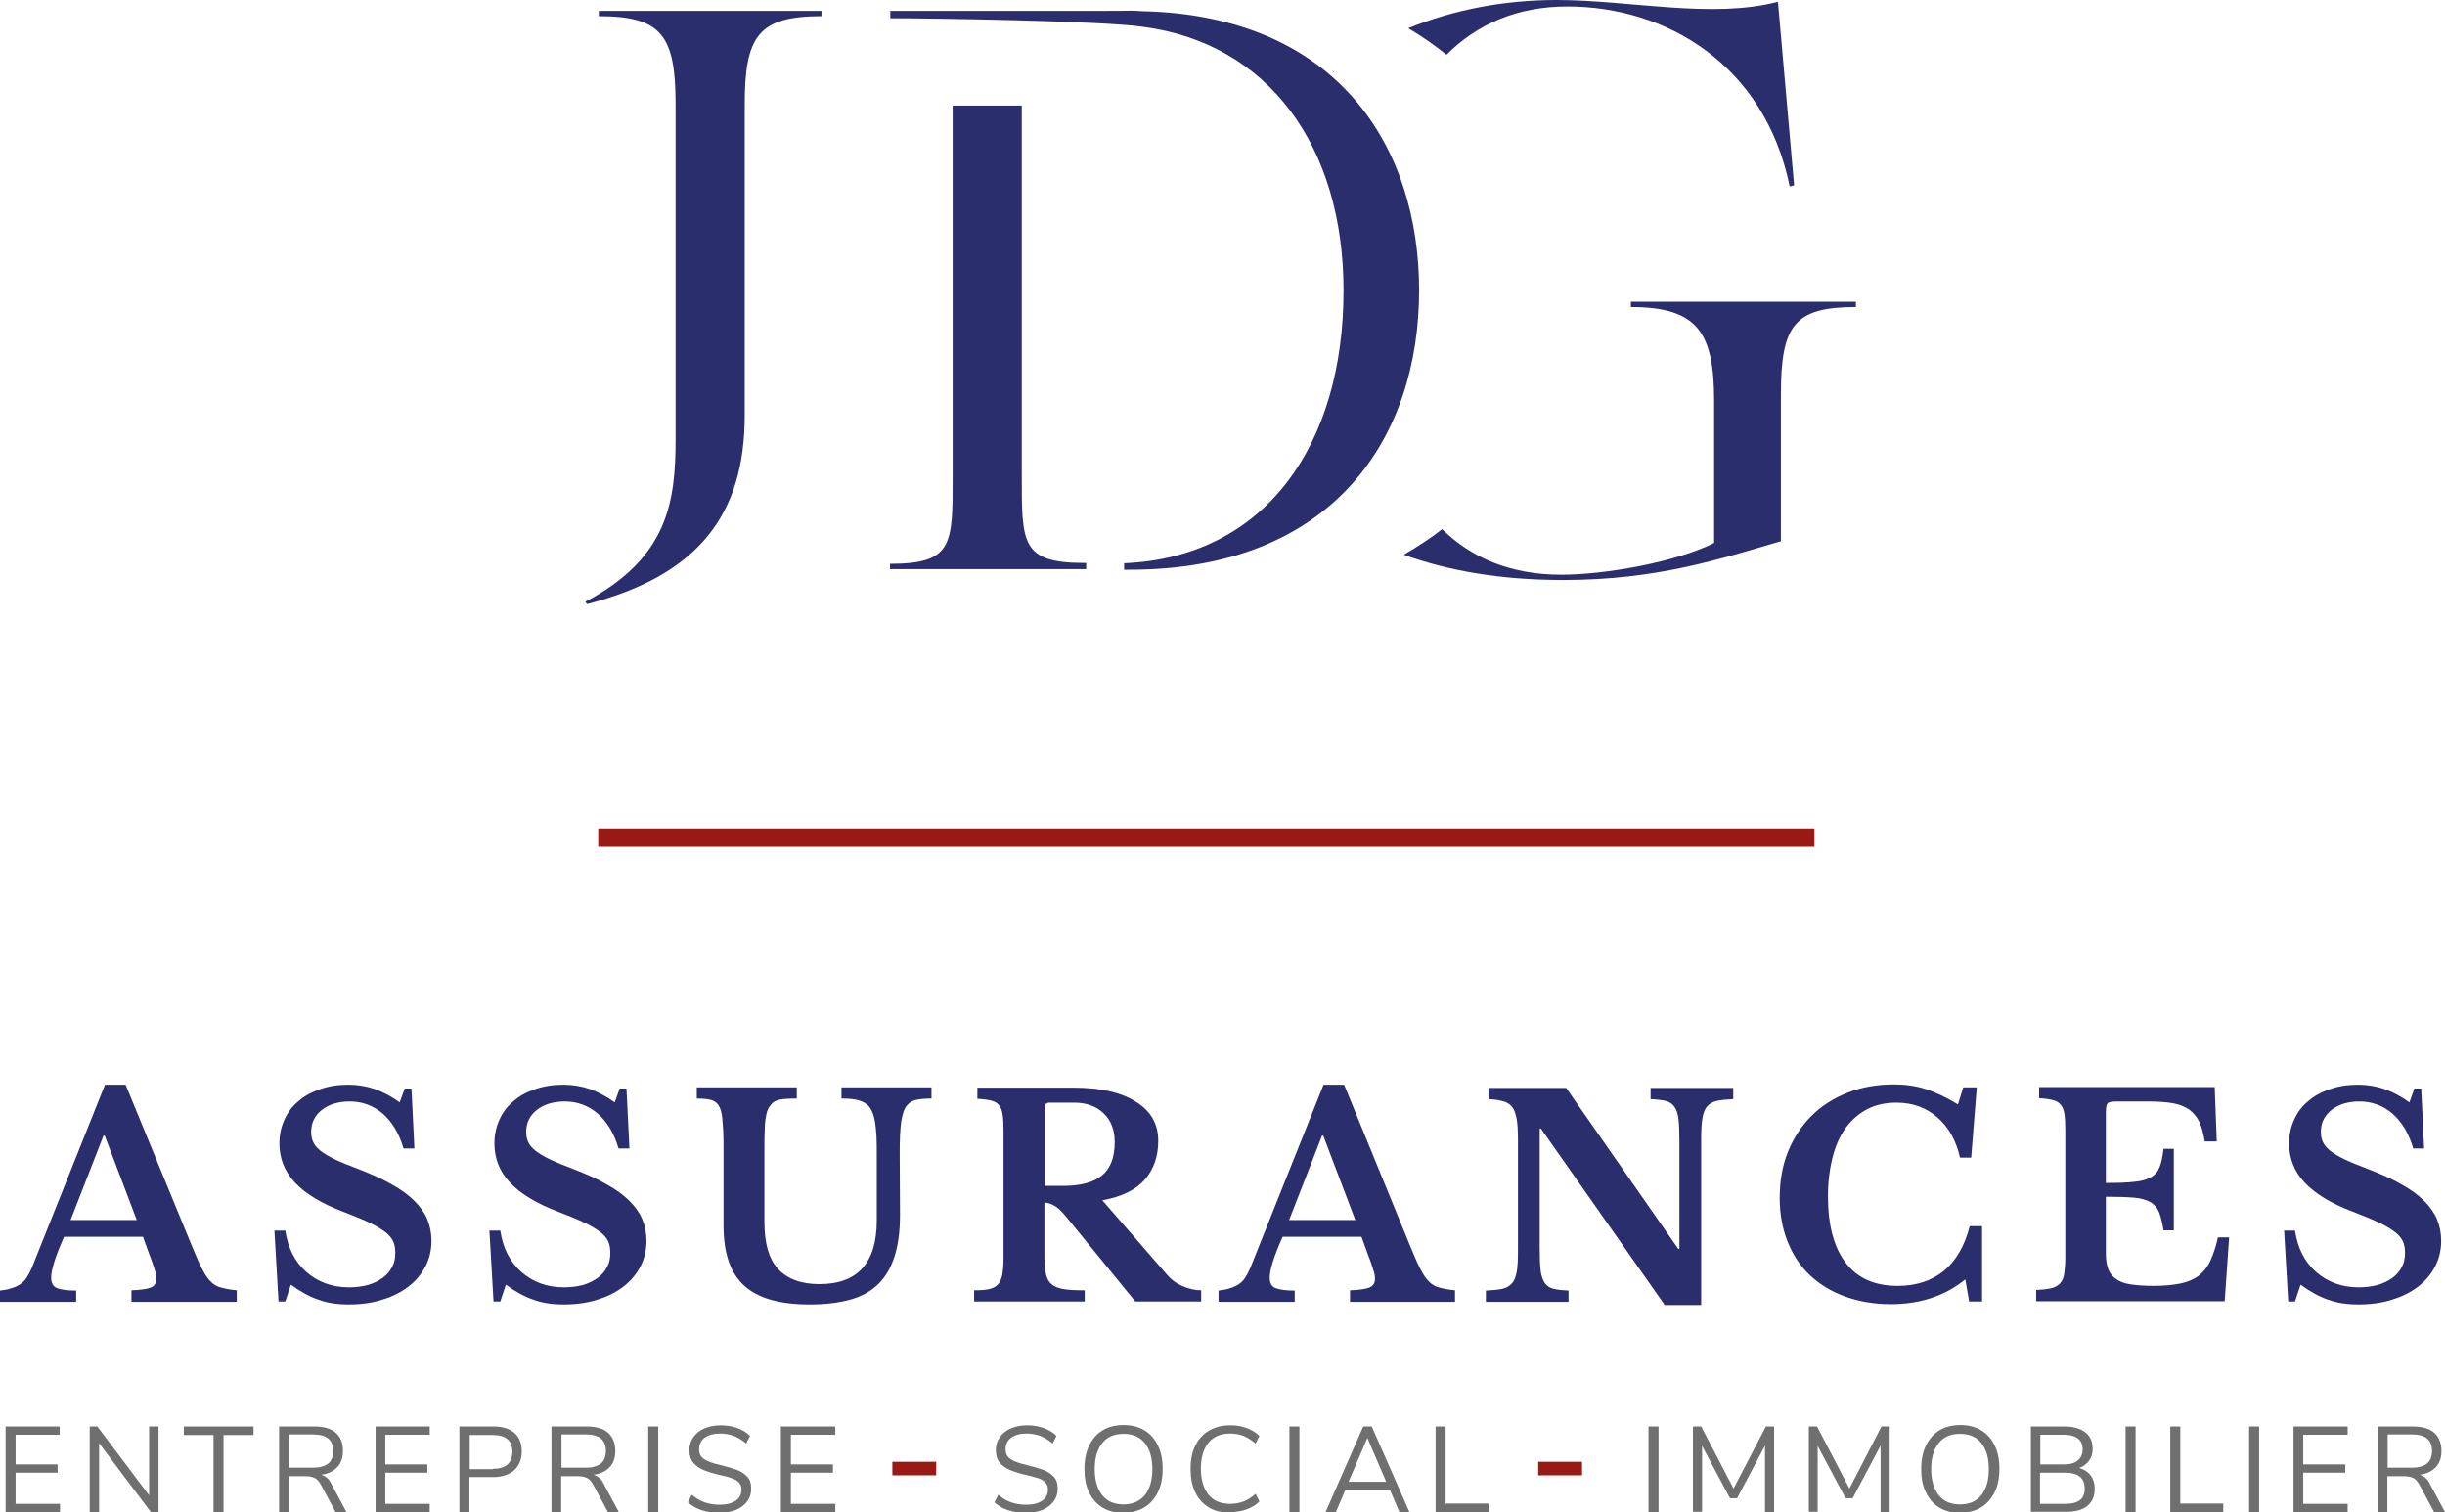 <?xml version="1.0" encoding="UTF-8"?> <!-- Generator: Adobe Illustrator 24.0.3, SVG Export Plug-In . SVG Version: 6.00 Build 0) --> <svg xmlns="http://www.w3.org/2000/svg" xmlns:xlink="http://www.w3.org/1999/xlink" version="1.1" id="Calque_1" x="0px" y="0px" viewBox="0 0 831.3 514.1" style="enable-background:new 0 0 831.3 514.1;" xml:space="preserve"> <style type="text/css"> .st0{fill:#706F6F;} .st1{fill:#991915;} .st2{fill:#2B2E6C;} </style> <g> <g> <path class="st0" d="M1.9,514.1V485h18.4v2.8h-15v10.1h14.3v2.8H5.3v10.6h15.1v2.8H1.9z"></path> <path class="st0" d="M50.7,485h3.2v29.1h-2.6l-17.6-23.4v23.4h-3.2V485h2.6l17.6,23.4C50.7,508.4,50.7,485,50.7,485z"></path> <path class="st0" d="M72.6,514.1v-26.2H62.5V485h23.7v2.9H76v26.2H72.6z"></path> <path class="st0" d="M117.8,514.1h-3.7l-5-9.3c-0.6-1.1-1.3-1.9-2.1-2.3c-0.8-0.4-1.9-0.6-3.3-0.6h-5.5v12.3h-3.3V485h12 c3.2,0,5.6,0.7,7.2,2.1c1.7,1.4,2.5,3.5,2.5,6.2c0,2.3-0.6,4.1-1.9,5.5s-3.1,2.3-5.5,2.6c0.7,0.2,1.4,0.6,2,1.1s1.1,1.2,1.5,2.1 L117.8,514.1z M106.5,499c2.3,0,3.9-0.5,5.1-1.4c1.1-0.9,1.7-2.4,1.7-4.3s-0.6-3.3-1.7-4.2c-1.1-0.9-2.8-1.4-5.1-1.4h-8.3V499 H106.5z"></path> <path class="st0" d="M127.7,514.1V485h18.4v2.8H131v10.1h14.3v2.8H131v10.6h15.1v2.8H127.7z"></path> <path class="st0" d="M156.3,485h11.5c3.1,0,5.4,0.7,7.1,2.2c1.7,1.5,2.5,3.6,2.5,6.3s-0.9,4.8-2.6,6.4c-1.7,1.5-4.1,2.3-7.1,2.3 h-8.1v11.9h-3.4V485H156.3z M167.5,499.4c4.4,0,6.7-1.9,6.7-5.8c0-3.8-2.2-5.7-6.7-5.7h-7.8v11.6h7.8V499.4z"></path> <path class="st0" d="M210.4,514.1h-3.7l-5-9.3c-0.6-1.1-1.3-1.9-2.1-2.3s-1.9-0.6-3.3-0.6h-5.5v12.3h-3.3V485h12 c3.2,0,5.6,0.7,7.2,2.1s2.5,3.5,2.5,6.2c0,2.3-0.6,4.1-1.9,5.5c-1.3,1.4-3.1,2.3-5.5,2.6c0.7,0.2,1.4,0.6,2,1.1s1.1,1.2,1.5,2.1 L210.4,514.1z M199.2,499c2.3,0,3.9-0.5,5.1-1.4c1.1-0.9,1.7-2.4,1.7-4.3s-0.6-3.3-1.7-4.2c-1.1-0.9-2.8-1.4-5.1-1.4h-8.3V499 H199.2z"></path> <path class="st0" d="M220.4,514.1V485h3.4v29.1H220.4z"></path> <path class="st0" d="M233.9,510.8l1.3-2.6c1.4,1.2,2.9,2.1,4.4,2.6s3.2,0.8,5.2,0.8c2.3,0,4.1-0.5,5.4-1.4 c1.3-0.9,1.9-2.2,1.9-3.8c0-1-0.3-1.7-0.9-2.4c-0.6-0.6-1.4-1.1-2.4-1.4c-1-0.4-2.3-0.7-4-1.1c-2.3-0.5-4.1-1.1-5.6-1.7 c-1.4-0.6-2.6-1.4-3.5-2.5s-1.3-2.5-1.3-4.2s0.4-3.1,1.3-4.4c0.9-1.3,2.1-2.3,3.7-3c1.6-0.7,3.5-1.1,5.6-1.1c2,0,3.9,0.3,5.6,0.9 c1.7,0.6,3.2,1.5,4.4,2.7l-1.3,2.6c-1.4-1.2-2.8-2-4.2-2.6c-1.4-0.5-3-0.8-4.6-0.8c-2.3,0-4,0.5-5.3,1.4c-1.3,1-1.9,2.3-1.9,4 c0,1.5,0.6,2.6,1.7,3.3c1.1,0.7,2.8,1.4,5.1,1.9c2.5,0.6,4.5,1.2,5.9,1.7s2.6,1.3,3.6,2.3s1.4,2.4,1.4,4.1s-0.4,3.1-1.3,4.3 c-0.9,1.2-2.1,2.2-3.7,2.9c-1.6,0.7-3.5,1-5.7,1C240.2,514.4,236.6,513.2,233.9,510.8z"></path> <path class="st0" d="M265.5,514.1V485H284v2.8h-15.1v10.1h14.3v2.8h-14.3v10.6H284v2.8H265.5z"></path> <path class="st0" d="M338.1,510.8l1.3-2.6c1.4,1.2,2.9,2.1,4.4,2.6s3.2,0.8,5.2,0.8c2.3,0,4.1-0.5,5.4-1.4s1.9-2.2,1.9-3.8 c0-1-0.3-1.7-0.9-2.4c-0.6-0.6-1.4-1.1-2.4-1.4s-2.3-0.7-4-1.1c-2.3-0.5-4.1-1.1-5.6-1.7c-1.4-0.6-2.6-1.4-3.5-2.5 s-1.3-2.5-1.3-4.2s0.4-3.1,1.3-4.4s2.1-2.3,3.7-3s3.5-1.1,5.6-1.1c2,0,3.9,0.3,5.6,0.9s3.2,1.5,4.4,2.7l-1.3,2.6 c-1.4-1.2-2.8-2-4.2-2.6c-1.4-0.5-3-0.8-4.6-0.8c-2.3,0-4,0.5-5.3,1.4c-1.3,1-1.9,2.3-1.9,4c0,1.5,0.6,2.6,1.7,3.3 c1.1,0.7,2.8,1.4,5.1,1.9c2.5,0.6,4.5,1.2,5.9,1.7s2.6,1.3,3.6,2.3s1.4,2.4,1.4,4.1s-0.4,3.1-1.3,4.3c-0.9,1.2-2.1,2.2-3.7,2.9 s-3.5,1-5.7,1C344.4,514.4,340.8,513.2,338.1,510.8z"></path> <path class="st0" d="M374.9,512.6c-2-1.2-3.5-2.9-4.6-5.2c-1.1-2.2-1.6-4.9-1.6-7.9c0-3.1,0.5-5.7,1.6-8c1.1-2.2,2.6-4,4.6-5.2 s4.4-1.8,7.1-1.8s5.1,0.6,7.1,1.8c2,1.2,3.5,2.9,4.6,5.2c1.1,2.2,1.6,4.9,1.6,7.9s-0.5,5.7-1.6,7.9s-2.6,4-4.6,5.2 c-2,1.2-4.3,1.8-7,1.8C379.3,514.4,376.9,513.8,374.9,512.6z M389.2,508.4c1.7-2.1,2.6-5,2.6-8.9s-0.9-6.8-2.6-8.9 s-4.1-3.1-7.2-3.1s-5.5,1-7.2,3.1s-2.6,5-2.6,8.9c0,3.8,0.9,6.8,2.6,8.9s4.1,3.1,7.2,3.1C385,511.5,387.4,510.5,389.2,508.4z"></path> <path class="st0" d="M411.1,512.6c-2-1.2-3.6-2.9-4.7-5.2c-1.1-2.2-1.6-4.9-1.6-8s0.5-5.7,1.6-7.9c1.1-2.2,2.6-3.9,4.7-5.1 c2-1.2,4.4-1.8,7.2-1.8c2,0,3.9,0.3,5.5,0.9c1.7,0.6,3.1,1.5,4.4,2.7l-1.3,2.6c-1.4-1.2-2.8-2-4.1-2.6c-1.4-0.5-2.8-0.8-4.5-0.8 c-3.2,0-5.7,1-7.4,3.1c-1.7,2.1-2.6,5-2.6,8.8s0.9,6.8,2.6,8.9s4.2,3.1,7.4,3.1c1.6,0,3.1-0.3,4.5-0.8c1.3-0.5,2.7-1.4,4.1-2.6 l1.3,2.6c-1.2,1.2-2.7,2.1-4.4,2.7c-1.7,0.6-3.5,0.9-5.5,0.9C415.6,514.4,413.2,513.8,411.1,512.6z"></path> <path class="st0" d="M438.4,514.1V485h3.4v29.1H438.4z"></path> <path class="st0" d="M475.8,514.1l-3.2-7.5h-15.2l-3.2,7.5h-3.5l12.8-29.1h2.9l12.8,29.1H475.8z M458.5,503.8h12.8l-6.4-14.9 L458.5,503.8z"></path> <path class="st0" d="M488.1,514.1V485h3.4v26.2h14.6v2.9L488.1,514.1L488.1,514.1z"></path> <path class="st0" d="M560.5,514.1V485h3.4v29.1H560.5z"></path> <path class="st0" d="M600.4,485h2.8v29.1h-3.1v-22.6l-9.5,17.9h-2.4l-9.5-17.8V514h-3.1v-29h2.8l11,21.1L600.4,485z"></path> <path class="st0" d="M639.7,485h2.8v29.1h-3.1v-22.6l-9.5,17.9h-2.4l-9.5-17.8V514h-3v-29h2.8l11,21.1L639.7,485z"></path> <path class="st0" d="M659.4,512.6c-2-1.2-3.5-2.9-4.6-5.2c-1.1-2.2-1.6-4.9-1.6-7.9c0-3.1,0.5-5.7,1.6-8c1.1-2.2,2.6-4,4.6-5.2 s4.4-1.8,7.1-1.8s5.1,0.6,7.1,1.8c2,1.2,3.5,2.9,4.6,5.2c1.1,2.2,1.6,4.9,1.6,7.9s-0.5,5.7-1.6,7.9c-1.1,2.2-2.6,4-4.6,5.2 c-2,1.2-4.3,1.8-7,1.8C663.7,514.4,661.4,513.8,659.4,512.6z M673.6,508.4c1.7-2.1,2.6-5,2.6-8.9s-0.9-6.8-2.6-8.9 c-1.7-2.1-4.1-3.1-7.2-3.1c-3.1,0-5.5,1-7.2,3.1s-2.6,5-2.6,8.9c0,3.8,0.9,6.8,2.6,8.9s4.1,3.1,7.2,3.1S671.9,510.5,673.6,508.4z"></path> <path class="st0" d="M710.8,501.6c0.9,1.2,1.4,2.7,1.4,4.5c0,2.6-0.8,4.5-2.5,5.9c-1.7,1.4-4.1,2-7.1,2h-12.1v-29H702 c3,0,5.3,0.7,7,2s2.5,3.2,2.5,5.6c0,1.6-0.4,2.9-1.2,4s-1.9,2-3.4,2.5C708.5,499.6,709.9,500.4,710.8,501.6z M693.7,497.9h7.8 c2.2,0,3.8-0.4,4.9-1.3c1.1-0.9,1.7-2.2,1.7-3.8c0-3.3-2.2-5-6.6-5h-7.8L693.7,497.9L693.7,497.9z M707.2,510 c1.1-0.8,1.6-2.2,1.6-3.9c0-3.6-2.2-5.4-6.7-5.4h-8.5v10.6h8.5C704.4,511.3,706.1,510.9,707.2,510z"></path> <path class="st0" d="M722.7,514.1V485h3.4v29.1H722.7z"></path> <path class="st0" d="M737.9,514.1V485h3.4v26.2h14.6v2.9L737.9,514.1L737.9,514.1z"></path> <path class="st0" d="M764.7,514.1V485h3.4v29.1H764.7z"></path> <path class="st0" d="M779.8,514.1V485h18.4v2.8h-15.1v10.1h14.3v2.8h-14.3v10.6h15.1v2.8H779.8z"></path> <path class="st0" d="M831.3,514.1h-3.7l-5-9.3c-0.6-1.1-1.3-1.9-2.1-2.3s-1.9-0.6-3.3-0.6h-5.5v12.3h-3.3V485h12 c3.2,0,5.6,0.7,7.2,2.1s2.5,3.5,2.5,6.2c0,2.3-0.6,4.1-1.9,5.5c-1.3,1.4-3.1,2.3-5.5,2.6c0.7,0.2,1.4,0.6,2,1.1s1.1,1.2,1.5,2.1 L831.3,514.1z M820.1,499c2.3,0,3.9-0.5,5.1-1.4c1.1-0.9,1.7-2.4,1.7-4.3s-0.6-3.3-1.7-4.2c-1.1-0.9-2.8-1.4-5.1-1.4h-8.3V499 H820.1z"></path> </g> <rect x="523" y="497" class="st1" width="14.9" height="4.6"></rect> <rect x="303.4" y="497" class="st1" width="14.9" height="4.6"></rect> <rect x="203.4" y="281.9" class="st1" width="413.5" height="5.9"></rect> <g> <path class="st2" d="M48.6,420.5H21.8c-3,6.7-4.4,11.3-4.4,13.9c0,1.9,0.7,3.1,2.1,3.6s3.5,0.8,6.4,0.8v3.8H0v-3.8 c1.5-0.2,2.8-0.4,3.9-0.8c1.1-0.3,2.1-0.8,2.9-1.3c0.9-0.6,1.6-1.3,2.2-2.2c0.6-0.9,1.2-2,1.8-3.4l24.9-62.3h7L65.4,424 c1.3,3.2,2.4,5.7,3.4,7.6c0.9,1.8,1.9,3.2,2.9,4.2s2.2,1.7,3.6,2c1.4,0.4,3.1,0.7,5.2,0.9v3.9H44.7v-3.9c3-0.1,5.2-0.4,6.5-0.9 s2-1.5,2-3c0-0.9-0.2-2-0.7-3.4c-0.4-1.4-1-3.1-1.8-5.1L48.6,420.5z M24,414.8h22.5l-10.9-28.7h-0.4L24,414.8z"></path> <path class="st2" d="M93.3,418.4H97c0.9,6,3.3,10.7,7.2,14.1c3.9,3.4,8.7,5.2,14.5,5.2c2.3,0,4.5-0.3,6.4-0.8c2-0.6,3.6-1.4,5-2.4 c1.4-1,2.5-2.3,3.2-3.7c0.8-1.4,1.1-3,1.1-4.8c0-1.5-0.2-2.8-0.7-3.9s-1.4-2.2-2.7-3.2s-3.1-2.1-5.4-3.2s-5.3-2.3-8.9-3.7 c-7.4-2.8-12.8-6.1-16.4-9.9c-3.5-3.7-5.3-8.2-5.3-13.3c0-3,0.6-5.7,1.7-8.1c1.1-2.5,2.7-4.6,4.8-6.3c2-1.8,4.5-3.1,7.4-4.1 s6-1.5,9.5-1.5c3.2,0,6.2,0.5,9.1,1.5c2.8,1,5.6,2.5,8.4,4.5l1.7-4.7h2.3l1,20.4h-3.7c-1.5-5.2-3.9-9.1-7.1-11.9 c-3.2-2.7-6.9-4.1-11.2-4.1c-3.9,0-7.1,1-9.5,2.9s-3.6,4.4-3.6,7.4c0,1.3,0.2,2.5,0.7,3.5c0.4,1,1.3,2,2.5,3 c1.2,0.9,2.8,1.9,4.9,2.9s4.8,2.1,8,3.3c4.4,1.7,8.2,3.4,11.3,5.2c3.1,1.7,5.7,3.6,7.7,5.6s3.5,4.1,4.4,6.3 c0.9,2.2,1.4,4.6,1.4,7.3c0,3.2-0.7,6.1-2.1,8.8c-1.4,2.6-3.3,4.9-5.8,6.8s-5.5,3.4-8.9,4.4c-3.4,1.1-7.2,1.6-11.4,1.6 c-3.8,0-7.2-0.5-10.2-1.6c-3-1-6.1-2.7-9.4-5.1l-1.9,5.7h-2.3L93.3,418.4z"></path> <path class="st2" d="M166.4,418.4h3.7c0.9,6,3.3,10.7,7.2,14.1s8.7,5.2,14.5,5.2c2.3,0,4.5-0.3,6.4-0.8c2-0.6,3.6-1.4,5-2.4 s2.5-2.3,3.2-3.7c0.8-1.4,1.1-3,1.1-4.8c0-1.5-0.2-2.8-0.7-3.9s-1.4-2.2-2.7-3.2s-3.1-2.1-5.4-3.2s-5.3-2.3-8.9-3.7 c-7.4-2.8-12.8-6.1-16.4-9.9c-3.5-3.7-5.3-8.2-5.3-13.3c0-3,0.6-5.7,1.7-8.1c1.1-2.5,2.7-4.6,4.8-6.3c2-1.8,4.5-3.1,7.4-4.1 s6-1.5,9.5-1.5c3.2,0,6.2,0.5,9.1,1.5c2.8,1,5.6,2.5,8.4,4.5l1.7-4.7h2.3l1,20.4h-3.7c-1.5-5.2-3.9-9.1-7.1-11.9 c-3.2-2.7-6.9-4.1-11.2-4.1c-3.9,0-7.1,1-9.5,2.9s-3.6,4.4-3.6,7.4c0,1.3,0.2,2.5,0.7,3.5c0.4,1,1.3,2,2.5,3 c1.2,0.9,2.8,1.9,4.9,2.9c2.1,1,4.8,2.1,8,3.3c4.4,1.7,8.2,3.4,11.3,5.2c3.1,1.7,5.7,3.6,7.7,5.6s3.5,4.1,4.4,6.3 c0.9,2.2,1.4,4.6,1.4,7.3c0,3.2-0.7,6.1-2.1,8.8c-1.4,2.6-3.3,4.9-5.8,6.8s-5.5,3.4-8.9,4.4c-3.4,1.1-7.2,1.6-11.4,1.6 c-3.8,0-7.2-0.5-10.2-1.6c-3-1-6.1-2.7-9.4-5.1l-1.9,5.7h-2.3L166.4,418.4z"></path> <path class="st2" d="M306,413.2c0,5.4-0.6,9.9-1.8,13.8c-1.2,3.8-3,7-5.4,9.4c-2.5,2.5-5.6,4.3-9.5,5.4s-8.5,1.7-14,1.7 c-10.2,0-17.6-2.1-22.3-6.4s-7-11-7-20.4v-25.9c0-2.5,0-4.5-0.1-6.2s-0.2-3.1-0.3-4.2s-0.3-2.1-0.5-2.8c-0.2-0.7-0.5-1.3-0.8-1.8 c-0.6-0.9-1.4-1.5-2.5-1.8s-2.7-0.5-4.9-0.5v-3.8h34v3.8c-2.6,0-4.6,0.1-5.9,0.4s-2.2,0.8-2.9,1.7c-0.4,0.5-0.8,1.1-1.1,1.8 c-0.3,0.7-0.5,1.7-0.7,2.8c-0.2,1.2-0.3,2.6-0.3,4.3c-0.1,1.7-0.1,3.8-0.1,6.2v24.8c0,7.2,1.5,12.5,4.6,15.9s7.8,5.2,14.1,5.2 c13,0,19.5-7.2,19.5-21.7v-21.8c0-2.6,0-4.9-0.1-6.8s-0.3-3.5-0.5-4.8s-0.5-2.4-0.9-3.3c-0.3-0.9-0.8-1.6-1.3-2.2 c-0.9-0.9-2-1.5-3.4-1.9s-3.3-0.6-5.8-0.6v-3.8h30.6v3.8c-2.3,0-4.1,0.2-5.4,0.5s-2.2,1-2.9,1.8c-0.5,0.6-0.9,1.3-1.2,2.2 c-0.3,0.9-0.6,2.1-0.8,3.4c-0.2,1.4-0.3,3-0.4,4.9s-0.1,4.2-0.1,6.8L306,413.2L306,413.2z"></path> <path class="st2" d="M393.8,387.9c0,5.2-1.5,9.6-4.5,13.1s-7.9,5.9-14.5,7.1l21.9,25.2c1.5,1.8,3.3,3.1,5.4,4s4.2,1.4,6.3,1.4v3.8 H386l-23.5-28.8c-1.6-1.9-2.9-3.2-4.1-3.8c-1.2-0.7-2.3-1-3.3-1v18.5c0,2.3,0.2,4.2,0.5,5.7s0.9,2.6,1.9,3.5 c0.9,0.8,2.3,1.4,4.1,1.7c1.8,0.3,4.2,0.4,7.2,0.4v3.8h-37.6v-3.8c2.1,0,3.8-0.1,5.1-0.4c1.3-0.3,2.3-0.8,3-1.6 c0.7-0.8,1.2-1.9,1.5-3.3c0.2-1.4,0.4-3.2,0.4-5.4v-43.7c0-2.2-0.1-4-0.3-5.3c-0.2-1.4-0.6-2.4-1.2-3.2c-0.6-0.8-1.5-1.3-2.7-1.6 c-1.2-0.3-2.7-0.5-4.7-0.6v-3.8H365c9.1,0,16.2,1.6,21.2,4.8C391.3,377.7,393.8,382.2,393.8,387.9z M355.2,403.2h6.1 c5.9,0,10.4-1.1,13.3-3.5c2.9-2.3,4.4-6.1,4.4-11.4c0-4-1.2-7.3-3.7-9.7c-2.5-2.5-5.9-3.7-10.2-3.7h-8.2c-1.1,0-1.7,0.5-1.7,1.6 L355.2,403.2L355.2,403.2z"></path> <path class="st2" d="M462.9,420.5h-26.8c-3,6.7-4.4,11.3-4.4,13.9c0,1.9,0.7,3.1,2.1,3.6s3.5,0.8,6.4,0.8v3.8h-25.9v-3.8 c1.5-0.2,2.8-0.4,3.9-0.8c1.1-0.3,2.1-0.8,2.9-1.3c0.9-0.6,1.6-1.3,2.2-2.2c0.6-0.9,1.2-2,1.8-3.4l24.9-62.3h7l22.6,55.2 c1.3,3.2,2.4,5.7,3.4,7.6c0.9,1.8,1.9,3.2,2.9,4.2s2.2,1.7,3.6,2c1.4,0.4,3.1,0.7,5.2,0.9v3.9H459v-3.9c3-0.1,5.2-0.4,6.5-0.9 s2-1.5,2-3c0-0.9-0.2-2-0.7-3.4c-0.4-1.4-1-3.1-1.8-5.1L462.9,420.5z M438.3,414.8h22.5l-10.9-28.7h-0.4L438.3,414.8z"></path> <path class="st2" d="M565.8,443.4l-41.9-59.7h-0.4v40.7c0,3.2,0.1,5.6,0.3,7.5c0.2,1.8,0.7,3.2,1.4,4.3c0.7,1,1.7,1.7,3,2 s3,0.5,5.1,0.6v3.8h-28.1v-3.8c2.3-0.1,4.2-0.3,5.6-0.6c1.4-0.3,2.5-1,3.3-1.9s1.3-2.3,1.6-4s0.4-4.1,0.4-7v-38 c0-2.6-0.1-4.8-0.4-6.6c-0.3-1.7-0.7-3.1-1.4-4.1s-1.7-1.7-3-2.1s-3-0.7-5.2-0.8v-3.8h26.4l38.1,54.7h0.4V388 c0-3.1-0.1-5.6-0.3-7.4c-0.2-1.9-0.7-3.3-1.4-4.3s-1.7-1.7-3-2s-3-0.5-5.1-0.6v-3.8h28.1v3.8c-2.3,0.1-4.2,0.3-5.6,0.6 c-1.4,0.3-2.5,1-3.3,1.9s-1.3,2.3-1.6,4.1c-0.3,1.8-0.4,4.1-0.4,7v56.4h-12.6V443.4z"></path> <path class="st2" d="M667.5,369.7h4.6l-1.9,23.9h-3.8c-1.3-5.8-3.9-10.4-7.7-13.7c-3.8-3.3-8.4-5-13.9-5c-3.7,0-7,0.7-9.9,2.2 s-5.3,3.6-7.3,6.3c-2,2.7-3.5,6.1-4.5,10s-1.6,8.4-1.6,13.3c0,9.8,2,17.3,6,22.6c4,5.3,9.9,7.9,17.7,7.9c6.3,0,11.5-1.7,15.7-5.1 c4.1-3.4,7.1-8.5,8.8-15.2h4.2v25.6h-4.4l-1.3-7.5c-6.9,5.6-15.4,8.4-25.3,8.4c-5.7,0-10.9-0.9-15.6-2.6 c-4.7-1.7-8.6-4.1-11.9-7.2c-3.3-3.1-5.8-6.9-7.6-11.4s-2.7-9.5-2.7-14.9c0-5.7,0.9-11,2.8-15.7c1.9-4.7,4.6-8.8,8-12.2 c3.4-3.4,7.5-6,12.3-7.9s10-2.8,15.8-2.8c3.8,0,7.4,0.5,10.8,1.6c3.3,1.1,7,2.8,10.9,5.2L667.5,369.7z"></path> <path class="st2" d="M716,402.2c4,0,7.3-0.1,9.7-0.4c2.5-0.2,4.4-0.8,5.7-1.6c1.4-0.8,2.3-1.9,2.9-3.5c0.6-1.5,1-3.6,1.3-6.1h3.5 v27.7h-3.5c-0.4-2.5-0.9-4.5-1.5-6.1c-0.6-1.5-1.6-2.7-3-3.5s-3.3-1.3-5.6-1.5c-2.4-0.2-5.5-0.3-9.5-0.3v19.5c0,2,0.3,3.7,0.8,5.1 s1.4,2.5,2.7,3.4s2.9,1.5,5,1.8s4.6,0.5,7.7,0.5c3.6,0,6.6-0.3,9.1-0.8s4.6-1.4,6.2-2.6c1.6-1.3,3-2.9,4-5.1s1.9-4.8,2.6-8h3.8 l-1.5,21.7h-64.1v-3.8c2.1-0.1,3.8-0.3,5.1-0.6c1.3-0.3,2.3-0.9,3-1.6c0.7-0.8,1.2-1.8,1.4-3.2c0.2-1.4,0.4-3.2,0.4-5.4v-43.7 c0-2.2-0.1-4-0.3-5.3c-0.2-1.4-0.6-2.4-1.3-3.2c-0.6-0.8-1.5-1.3-2.7-1.6c-1.2-0.3-2.7-0.5-4.6-0.6v-3.8H753l0.7,18.5h-4.1 c-0.4-2.6-1-4.8-1.8-6.6c-0.8-1.7-2-3.1-3.4-4.2c-1.5-1-3.3-1.8-5.6-2.2c-2.3-0.4-5.1-0.6-8.5-0.6h-10.7c-1.6,0-2.6,0.2-3,0.6 s-0.6,1.4-0.6,2.9L716,402.2L716,402.2z"></path> <path class="st2" d="M776.6,418.4h3.7c0.9,6,3.3,10.7,7.2,14.1s8.7,5.2,14.5,5.2c2.3,0,4.5-0.3,6.4-0.8c2-0.6,3.6-1.4,5-2.4 s2.5-2.3,3.2-3.7c0.8-1.4,1.1-3,1.1-4.8c0-1.5-0.2-2.8-0.7-3.9s-1.4-2.2-2.7-3.2s-3.1-2.1-5.4-3.2s-5.3-2.3-8.9-3.7 c-7.4-2.8-12.8-6.1-16.4-9.9c-3.5-3.7-5.3-8.2-5.3-13.3c0-3,0.6-5.7,1.7-8.1c1.1-2.5,2.7-4.6,4.8-6.3c2-1.8,4.5-3.1,7.4-4.1 s6-1.5,9.5-1.5c3.2,0,6.2,0.5,9.1,1.5c2.8,1,5.6,2.5,8.4,4.5l1.7-4.7h2.3l1,20.4h-3.7c-1.5-5.2-3.9-9.1-7.1-11.9 c-3.2-2.7-6.9-4.1-11.2-4.1c-3.9,0-7.1,1-9.5,2.9s-3.6,4.4-3.6,7.4c0,1.3,0.2,2.5,0.7,3.5c0.4,1,1.3,2,2.5,3 c1.2,0.9,2.8,1.9,4.9,2.9c2.1,1,4.8,2.1,8,3.3c4.4,1.7,8.2,3.4,11.3,5.2c3.1,1.7,5.7,3.6,7.7,5.6s3.5,4.1,4.4,6.3 c0.9,2.2,1.4,4.6,1.4,7.3c0,3.2-0.7,6.1-2.1,8.8c-1.4,2.6-3.3,4.9-5.8,6.8s-5.5,3.4-8.9,4.4c-3.4,1.1-7.2,1.6-11.4,1.6 c-3.8,0-7.2-0.5-10.2-1.6c-3-1-6.1-2.7-9.4-5.1l-1.9,5.7H778L776.6,418.4z"></path> </g> <g> <g> <path class="st2" d="M453.6,24.7c-0.1-0.2-0.3-0.4-0.4-0.6c-0.1,0.1-0.1,0.1-0.2,0.1L453.6,24.7z"></path> <path class="st2" d="M604.5,0.6C582,6.5,554.1,0,529.2,0c-17.8,0-35,3.3-50.4,9.6c4.6,2.7,8.9,5.7,13,9 c10.3-10.3,23.9-16.4,41.1-16.4c33.7,0,67.1,19.8,75.6,61.2L610,63L604.5,0.6z"></path> </g> <g> <path class="st2" d="M554.5,102.6v1.8c22.7,0,28.3,8.6,28.3,32v48.2c-12.9,6.5-37,10.8-52,10.8c-17.3,0-30.6-5.8-40.5-15.5 c-4,3.2-8.4,6-13,8.7c15.1,5.5,33.1,8.6,54.1,8.6c32,0,53.2-7.1,74.1-13.2v-49.8c0-23.7,4.6-29.8,25.5-29.8v-1.8 C631,102.6,554.5,102.6,554.5,102.6z"></path> </g> <path class="st2" d="M199,204.6c28-14.8,30.7-33.8,30.7-55.3V35.6c0-23.4-4.6-30.1-26.1-30.1V3.7h75.7v1.8 c-21.5,0-26.1,6.8-26.1,30.1v105.6c0,33.8-15.8,54.4-53.6,64.2L199,204.6z"></path> <g> <path class="st2" d="M369.4,191.4h-1.2c-21.1-0.1-20.8-6.9-20.8-30.1v-49.6V85.6V35.9h-23.5v49.6v26.2v49.9 c0,23.4,0.3,30.1-21.3,30.1v1.8h64.2h1.7h0.8v-2.1H369.4z"></path> </g> <path class="st2" d="M302.7,6.2V3.7h70.9c15.8,0,8.8-0.2,14.7,0.1c66.9,1.5,94.2,46.6,94.2,94.9c0,50-29,95-98.4,95h-1.9v-2.2 c48.2-2,74.6-40.5,74.6-92.7c0-49-25.5-84.2-68.4-89.7C375,7.1,316.6,6.2,302.7,6.2z"></path> </g> </g> </svg> 